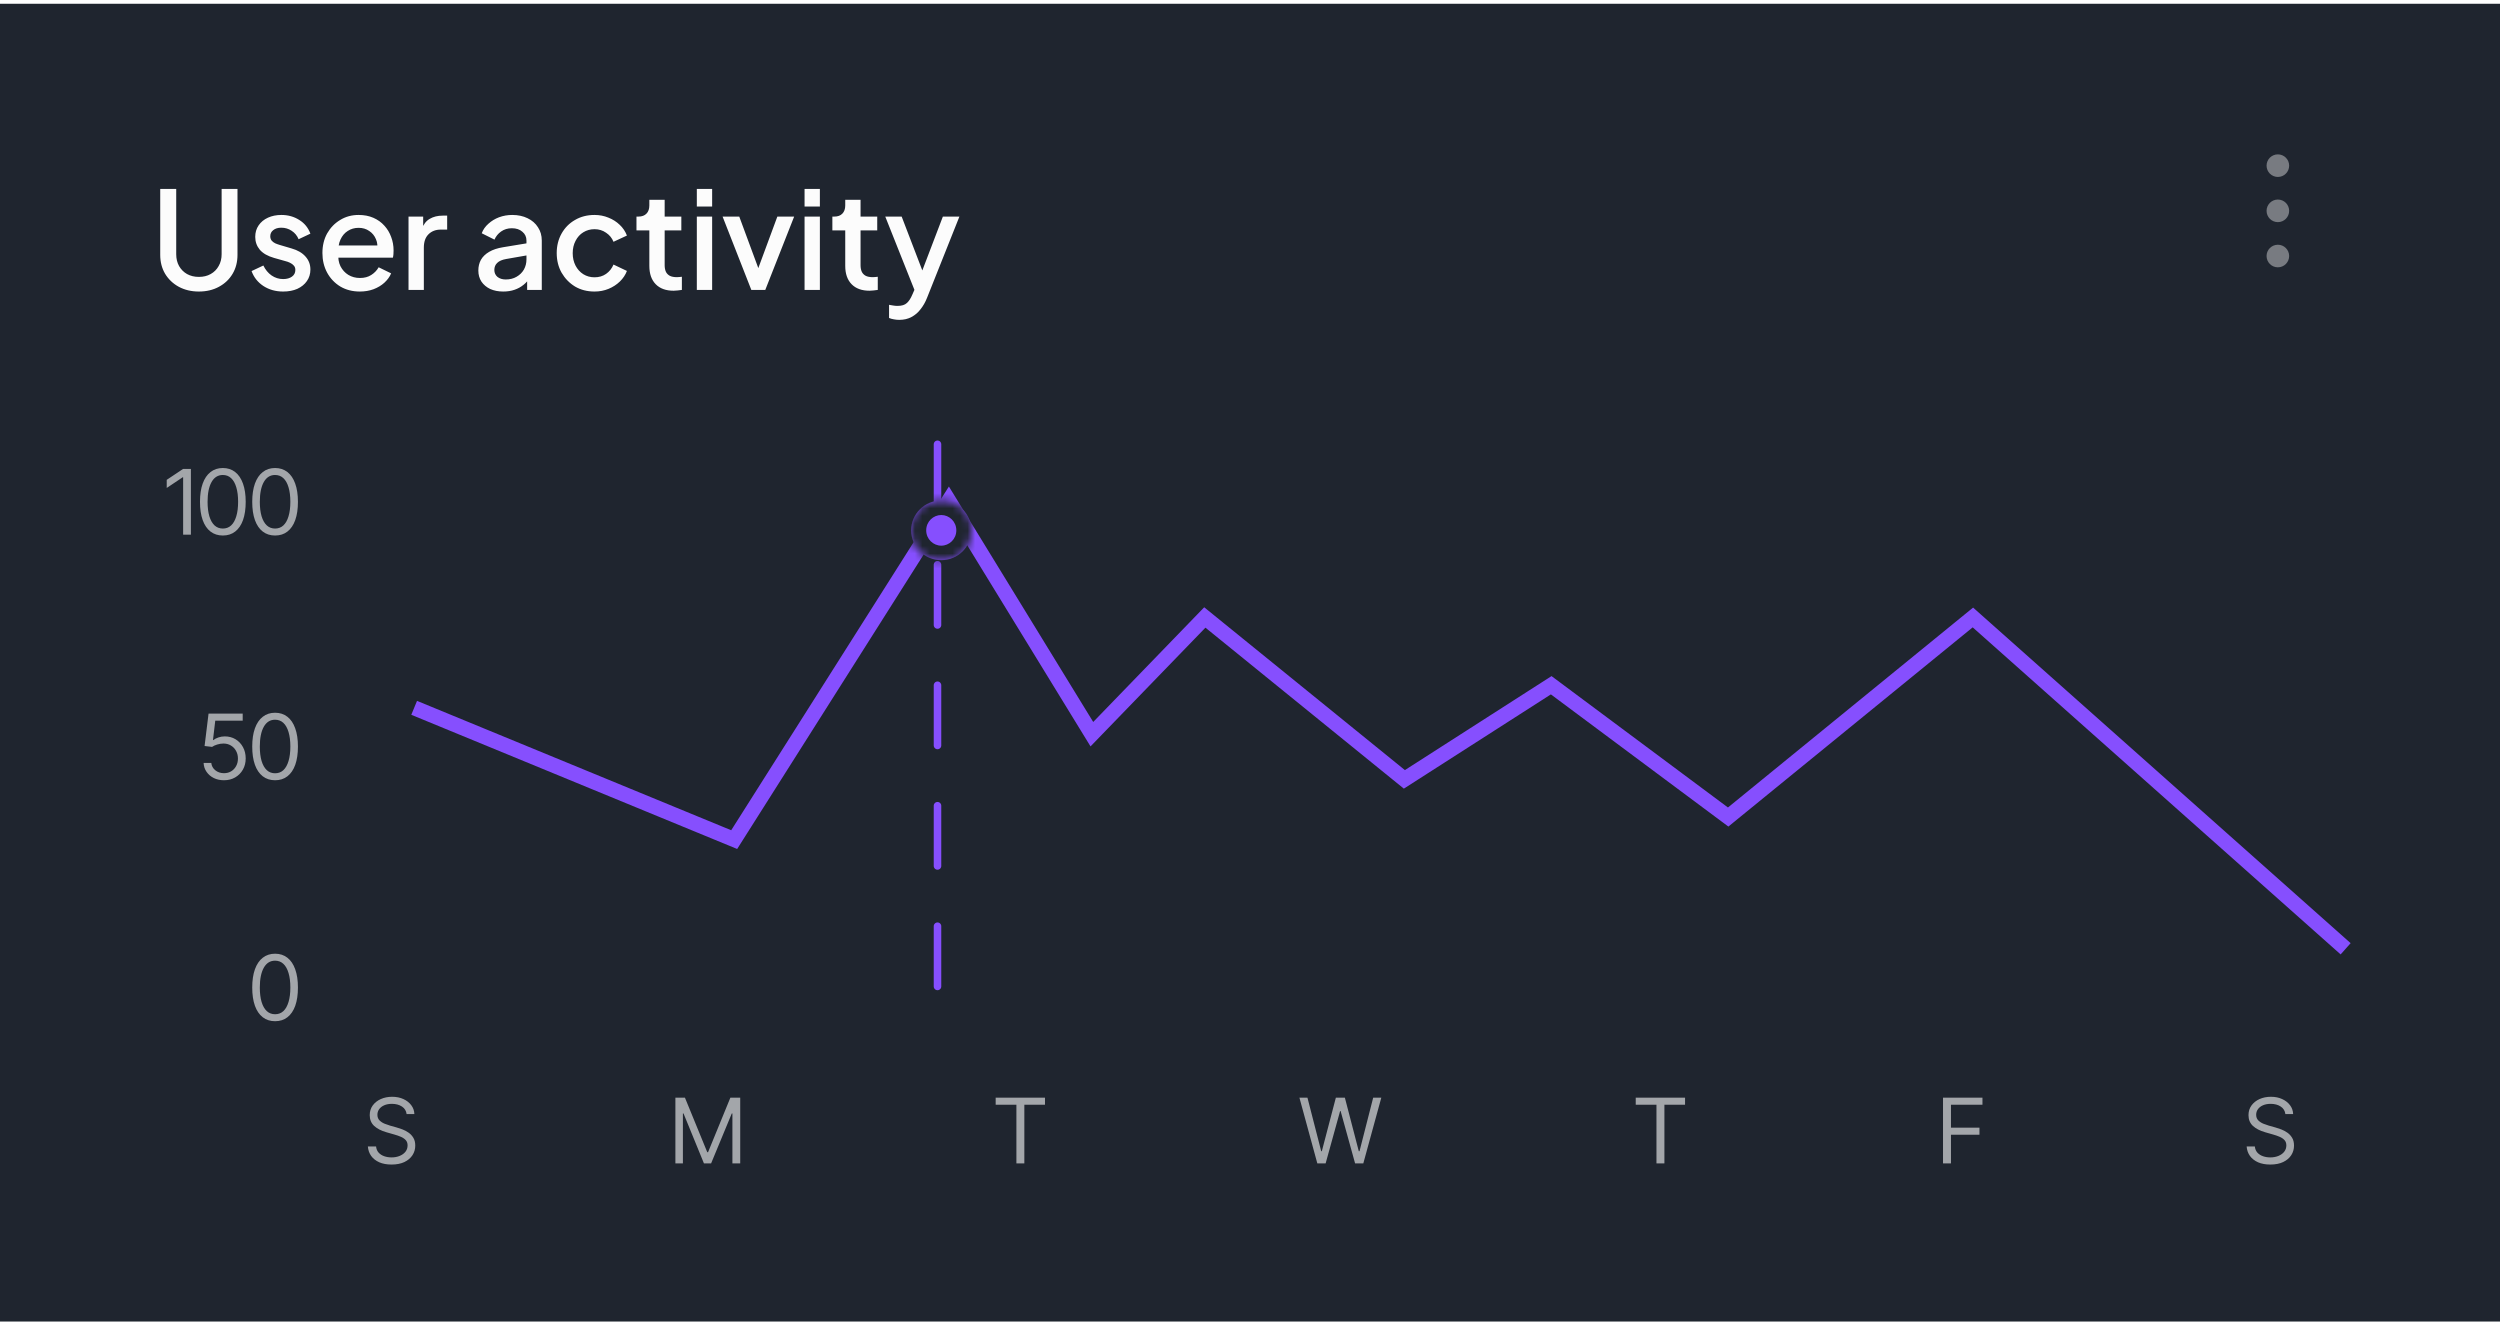<svg width="332" height="176" viewBox="0 0 332 176" fill="none" xmlns="http://www.w3.org/2000/svg">
<rect y="0.5" width="332" height="175" fill="#1F252F"/>
<path d="M26.408 38.716C25.412 38.716 24.524 38.506 23.744 38.086C22.976 37.666 22.37 37.09 21.926 36.358C21.494 35.626 21.278 34.792 21.278 33.856V25.09H23.402V33.766C23.402 34.354 23.528 34.876 23.78 35.332C24.044 35.788 24.398 36.142 24.842 36.394C25.298 36.646 25.82 36.772 26.408 36.772C27.008 36.772 27.53 36.646 27.974 36.394C28.43 36.142 28.784 35.788 29.036 35.332C29.3 34.876 29.432 34.354 29.432 33.766V25.09H31.538V33.856C31.538 34.792 31.322 35.626 30.89 36.358C30.458 37.09 29.852 37.666 29.072 38.086C28.304 38.506 27.416 38.716 26.408 38.716ZM37.602 38.716C36.606 38.716 35.73 38.47 34.974 37.978C34.23 37.486 33.709 36.826 33.408 35.998L34.974 35.26C35.239 35.812 35.599 36.25 36.054 36.574C36.523 36.898 37.038 37.06 37.602 37.06C38.083 37.06 38.472 36.952 38.773 36.736C39.072 36.52 39.222 36.226 39.222 35.854C39.222 35.614 39.157 35.422 39.025 35.278C38.892 35.122 38.724 34.996 38.52 34.9C38.328 34.804 38.13 34.732 37.926 34.684L36.397 34.252C35.556 34.012 34.926 33.652 34.507 33.172C34.099 32.68 33.895 32.11 33.895 31.462C33.895 30.874 34.044 30.364 34.344 29.932C34.645 29.488 35.059 29.146 35.587 28.906C36.114 28.666 36.709 28.546 37.368 28.546C38.257 28.546 39.048 28.768 39.745 29.212C40.441 29.644 40.932 30.25 41.221 31.03L39.654 31.768C39.462 31.3 39.157 30.928 38.736 30.652C38.328 30.376 37.867 30.238 37.35 30.238C36.907 30.238 36.553 30.346 36.288 30.562C36.025 30.766 35.892 31.036 35.892 31.372C35.892 31.6 35.953 31.792 36.072 31.948C36.193 32.092 36.349 32.212 36.541 32.308C36.733 32.392 36.931 32.464 37.135 32.524L38.718 32.992C39.523 33.22 40.141 33.58 40.572 34.072C41.005 34.552 41.221 35.128 41.221 35.8C41.221 36.376 41.065 36.886 40.752 37.33C40.453 37.762 40.032 38.104 39.492 38.356C38.953 38.596 38.322 38.716 37.602 38.716ZM47.785 38.716C46.813 38.716 45.949 38.494 45.193 38.05C44.449 37.594 43.867 36.982 43.447 36.214C43.027 35.434 42.817 34.564 42.817 33.604C42.817 32.62 43.027 31.75 43.447 30.994C43.879 30.238 44.455 29.644 45.175 29.212C45.895 28.768 46.711 28.546 47.623 28.546C48.355 28.546 49.009 28.672 49.585 28.924C50.161 29.176 50.647 29.524 51.043 29.968C51.439 30.4 51.739 30.898 51.943 31.462C52.159 32.026 52.267 32.626 52.267 33.262C52.267 33.418 52.261 33.58 52.249 33.748C52.237 33.916 52.213 34.072 52.177 34.216H44.419V32.596H51.025L50.053 33.334C50.173 32.746 50.131 32.224 49.927 31.768C49.735 31.3 49.435 30.934 49.027 30.67C48.631 30.394 48.163 30.256 47.623 30.256C47.083 30.256 46.603 30.394 46.183 30.67C45.763 30.934 45.439 31.318 45.211 31.822C44.983 32.314 44.893 32.914 44.941 33.622C44.881 34.282 44.971 34.858 45.211 35.35C45.463 35.842 45.811 36.226 46.255 36.502C46.711 36.778 47.227 36.916 47.803 36.916C48.391 36.916 48.889 36.784 49.297 36.52C49.717 36.256 50.047 35.914 50.287 35.494L51.943 36.304C51.751 36.76 51.451 37.174 51.043 37.546C50.647 37.906 50.167 38.194 49.603 38.41C49.051 38.614 48.445 38.716 47.785 38.716ZM54.252 38.5V28.762H56.197V30.724L56.017 30.436C56.233 29.8 56.581 29.344 57.06 29.068C57.541 28.78 58.117 28.636 58.788 28.636H59.383V30.49H58.536C57.864 30.49 57.319 30.7 56.898 31.12C56.49 31.528 56.286 32.116 56.286 32.884V38.5H54.252ZM66.836 38.716C66.176 38.716 65.594 38.602 65.09 38.374C64.598 38.134 64.214 37.81 63.938 37.402C63.662 36.982 63.524 36.49 63.524 35.926C63.524 35.398 63.638 34.924 63.866 34.504C64.106 34.084 64.472 33.73 64.964 33.442C65.456 33.154 66.074 32.95 66.818 32.83L70.202 32.272V33.874L67.214 34.396C66.674 34.492 66.278 34.666 66.026 34.918C65.774 35.158 65.648 35.47 65.648 35.854C65.648 36.226 65.786 36.532 66.062 36.772C66.35 37 66.716 37.114 67.16 37.114C67.712 37.114 68.192 36.994 68.6 36.754C69.02 36.514 69.344 36.196 69.572 35.8C69.8 35.392 69.914 34.942 69.914 34.45V31.948C69.914 31.468 69.734 31.078 69.374 30.778C69.026 30.466 68.558 30.31 67.97 30.31C67.43 30.31 66.956 30.454 66.548 30.742C66.152 31.018 65.858 31.378 65.666 31.822L63.974 30.976C64.154 30.496 64.448 30.076 64.856 29.716C65.264 29.344 65.738 29.056 66.278 28.852C66.83 28.648 67.412 28.546 68.024 28.546C68.792 28.546 69.47 28.69 70.058 28.978C70.658 29.266 71.12 29.668 71.444 30.184C71.78 30.688 71.948 31.276 71.948 31.948V38.5H70.004V36.736L70.418 36.79C70.19 37.186 69.896 37.528 69.536 37.816C69.188 38.104 68.786 38.326 68.33 38.482C67.886 38.638 67.388 38.716 66.836 38.716ZM78.953 38.716C77.981 38.716 77.117 38.494 76.361 38.05C75.617 37.594 75.023 36.982 74.579 36.214C74.147 35.446 73.931 34.576 73.931 33.604C73.931 32.644 74.147 31.78 74.579 31.012C75.011 30.244 75.605 29.644 76.361 29.212C77.117 28.768 77.981 28.546 78.953 28.546C79.613 28.546 80.231 28.666 80.807 28.906C81.383 29.134 81.881 29.452 82.301 29.86C82.733 30.268 83.051 30.742 83.255 31.282L81.473 32.11C81.269 31.606 80.939 31.204 80.483 30.904C80.039 30.592 79.529 30.436 78.953 30.436C78.401 30.436 77.903 30.574 77.459 30.85C77.027 31.114 76.685 31.492 76.433 31.984C76.181 32.464 76.055 33.01 76.055 33.622C76.055 34.234 76.181 34.786 76.433 35.278C76.685 35.758 77.027 36.136 77.459 36.412C77.903 36.688 78.401 36.826 78.953 36.826C79.541 36.826 80.051 36.676 80.483 36.376C80.927 36.064 81.257 35.65 81.473 35.134L83.255 35.98C83.063 36.496 82.751 36.964 82.319 37.384C81.899 37.792 81.401 38.116 80.825 38.356C80.249 38.596 79.625 38.716 78.953 38.716ZM89.455 38.608C88.435 38.608 87.643 38.32 87.079 37.744C86.515 37.168 86.233 36.358 86.233 35.314V30.598H84.523V28.762H84.793C85.249 28.762 85.603 28.63 85.855 28.366C86.107 28.102 86.233 27.742 86.233 27.286V26.53H88.267V28.762H90.481V30.598H88.267V35.224C88.267 35.56 88.321 35.848 88.429 36.088C88.537 36.316 88.711 36.496 88.951 36.628C89.191 36.748 89.503 36.808 89.887 36.808C89.983 36.808 90.091 36.802 90.211 36.79C90.331 36.778 90.445 36.766 90.553 36.754V38.5C90.385 38.524 90.199 38.548 89.995 38.572C89.791 38.596 89.611 38.608 89.455 38.608ZM92.538 38.5V28.762H94.572V38.5H92.538ZM92.538 27.43V25.09H94.572V27.43H92.538ZM99.776 38.5L95.96 28.762H98.174L101.108 36.7H100.298L103.232 28.762H105.464L101.63 38.5H99.776ZM106.846 38.5V28.762H108.88V38.5H106.846ZM106.846 27.43V25.09H108.88V27.43H106.846ZM115.47 38.608C114.45 38.608 113.658 38.32 113.094 37.744C112.53 37.168 112.248 36.358 112.248 35.314V30.598H110.538V28.762H110.808C111.264 28.762 111.618 28.63 111.87 28.366C112.122 28.102 112.248 27.742 112.248 27.286V26.53H114.282V28.762H116.496V30.598H114.282V35.224C114.282 35.56 114.336 35.848 114.444 36.088C114.552 36.316 114.726 36.496 114.966 36.628C115.206 36.748 115.518 36.808 115.902 36.808C115.998 36.808 116.106 36.802 116.226 36.79C116.346 36.778 116.46 36.766 116.568 36.754V38.5C116.4 38.524 116.214 38.548 116.01 38.572C115.806 38.596 115.626 38.608 115.47 38.608ZM119.417 42.478C119.177 42.478 118.937 42.454 118.697 42.406C118.469 42.37 118.259 42.31 118.067 42.226V40.48C118.211 40.516 118.385 40.546 118.589 40.57C118.793 40.606 118.991 40.624 119.183 40.624C119.747 40.624 120.161 40.498 120.425 40.246C120.701 40.006 120.947 39.628 121.163 39.112L121.811 37.636L121.775 39.346L117.563 28.762H119.741L122.855 36.88H122.117L125.213 28.762H127.409L123.107 39.562C122.879 40.138 122.591 40.642 122.243 41.074C121.907 41.518 121.505 41.86 121.037 42.1C120.581 42.352 120.041 42.478 119.417 42.478Z" fill="#FCFCFC"/>
<path d="M302.5 23.5C301.672 23.5 301 22.828 301 22C301 21.172 301.672 20.5 302.5 20.5C303.328 20.5 304 21.172 304 22C304 22.828 303.328 23.5 302.5 23.5Z" fill="#FCFCFC" fill-opacity="0.4"/>
<path d="M302.5 29.5C301.672 29.5 301 28.828 301 28C301 27.172 301.672 26.5 302.5 26.5C303.328 26.5 304 27.172 304 28C304 28.828 303.328 29.5 302.5 29.5Z" fill="#FCFCFC" fill-opacity="0.4"/>
<path d="M302.5 35.5C301.672 35.5 301 34.828 301 34C301 33.172 301.672 32.5 302.5 32.5C303.328 32.5 304 33.172 304 34C304 34.828 303.328 35.5 302.5 35.5Z" fill="#FCFCFC" fill-opacity="0.4"/>
<path d="M36.531 135.617C35.891 135.617 35.344 135.441 34.891 135.09C34.438 134.738 34.092 134.23 33.853 133.566C33.615 132.898 33.496 132.09 33.496 131.141C33.496 130.195 33.615 129.389 33.853 128.721C34.096 128.049 34.443 127.537 34.897 127.186C35.35 126.83 35.895 126.652 36.531 126.652C37.168 126.652 37.713 126.83 38.166 127.186C38.619 127.537 38.965 128.049 39.203 128.721C39.445 129.389 39.566 130.195 39.566 131.141C39.566 132.09 39.447 132.898 39.209 133.566C38.971 134.23 38.625 134.738 38.172 135.09C37.723 135.441 37.176 135.617 36.531 135.617ZM36.531 134.691C36.965 134.691 37.332 134.553 37.633 134.275C37.934 133.994 38.162 133.588 38.318 133.057C38.478 132.525 38.559 131.887 38.559 131.141C38.559 130.391 38.478 129.75 38.318 129.219C38.162 128.688 37.934 128.281 37.633 128C37.332 127.719 36.965 127.578 36.531 127.578C35.883 127.578 35.383 127.891 35.031 128.516C34.68 129.141 34.504 130.016 34.504 131.141C34.504 131.887 34.582 132.525 34.738 133.057C34.898 133.588 35.129 133.994 35.43 134.275C35.734 134.553 36.102 134.691 36.531 134.691Z" fill="#FCFCFC" fill-opacity="0.6"/>
<path d="M51.994 154.652C51.369 154.652 50.828 154.553 50.371 154.354C49.914 154.15 49.555 153.869 49.293 153.51C49.035 153.146 48.889 152.727 48.853 152.25H49.943C49.975 152.578 50.086 152.85 50.277 153.064C50.473 153.279 50.721 153.439 51.022 153.545C51.322 153.65 51.647 153.703 51.994 153.703C52.397 153.703 52.758 153.637 53.078 153.504C53.402 153.371 53.658 153.186 53.846 152.947C54.033 152.709 54.127 152.43 54.127 152.109C54.127 151.82 54.045 151.586 53.881 151.406C53.717 151.227 53.502 151.08 53.236 150.967C52.975 150.854 52.69 150.754 52.381 150.668L51.315 150.363C50.631 150.168 50.09 149.889 49.691 149.525C49.297 149.158 49.1 148.68 49.1 148.09C49.1 147.602 49.23 147.176 49.492 146.812C49.758 146.445 50.115 146.16 50.565 145.957C51.018 145.754 51.522 145.652 52.076 145.652C52.639 145.652 53.139 145.754 53.576 145.957C54.014 146.156 54.361 146.43 54.619 146.777C54.877 147.121 55.014 147.512 55.029 147.949H53.998C53.947 147.52 53.74 147.186 53.377 146.947C53.018 146.709 52.572 146.59 52.041 146.59C51.658 146.59 51.322 146.652 51.033 146.777C50.744 146.902 50.52 147.074 50.359 147.293C50.199 147.512 50.119 147.762 50.119 148.043C50.119 148.352 50.215 148.602 50.406 148.793C50.598 148.98 50.824 149.127 51.086 149.232C51.352 149.338 51.592 149.422 51.807 149.484L52.685 149.73C52.912 149.793 53.164 149.877 53.441 149.982C53.723 150.088 53.992 150.23 54.25 150.41C54.512 150.59 54.727 150.82 54.895 151.102C55.062 151.379 55.147 151.723 55.147 152.133C55.147 152.602 55.023 153.027 54.777 153.41C54.531 153.789 54.174 154.092 53.705 154.318C53.236 154.541 52.666 154.652 51.994 154.652Z" fill="#FCFCFC" fill-opacity="0.6"/>
<path d="M89.693 145.77H90.959L93.924 153.012H94.029L96.994 145.77H98.301V154.5H97.264V147.867H97.182L94.434 154.5H93.484L90.772 147.867H90.689V154.5H89.693V145.77Z" fill="#FCFCFC" fill-opacity="0.6"/>
<path d="M132.225 146.707V145.77H138.775V146.707H136.033V154.5H134.979V146.707H132.225Z" fill="#FCFCFC" fill-opacity="0.6"/>
<path d="M174.941 154.5L172.562 145.77H173.629L175.457 152.883H175.539L177.402 145.77H178.598L180.449 152.883H180.543L182.359 145.77H183.438L181.047 154.5H179.957L178.035 147.551H177.965L176.043 154.5H174.941Z" fill="#FCFCFC" fill-opacity="0.6"/>
<path d="M217.225 146.707V145.77H223.775V146.707H221.033V154.5H219.979V146.707H217.225Z" fill="#FCFCFC" fill-opacity="0.6"/>
<path d="M258.033 154.5V145.77H263.271V146.707H259.088V149.754H262.873V150.691H259.088V154.5H258.033Z" fill="#FCFCFC" fill-opacity="0.6"/>
<path d="M301.494 154.652C300.869 154.652 300.328 154.553 299.871 154.354C299.414 154.15 299.055 153.869 298.793 153.51C298.535 153.146 298.389 152.727 298.354 152.25H299.443C299.475 152.578 299.586 152.85 299.777 153.064C299.973 153.279 300.221 153.439 300.521 153.545C300.822 153.65 301.146 153.703 301.494 153.703C301.896 153.703 302.258 153.637 302.578 153.504C302.902 153.371 303.158 153.186 303.346 152.947C303.533 152.709 303.627 152.43 303.627 152.109C303.627 151.82 303.545 151.586 303.381 151.406C303.217 151.227 303.002 151.08 302.736 150.967C302.475 150.854 302.189 150.754 301.881 150.668L300.814 150.363C300.131 150.168 299.59 149.889 299.191 149.525C298.797 149.158 298.6 148.68 298.6 148.09C298.6 147.602 298.73 147.176 298.992 146.812C299.258 146.445 299.615 146.16 300.064 145.957C300.518 145.754 301.021 145.652 301.576 145.652C302.139 145.652 302.639 145.754 303.076 145.957C303.514 146.156 303.861 146.43 304.119 146.777C304.377 147.121 304.514 147.512 304.529 147.949H303.498C303.447 147.52 303.24 147.186 302.877 146.947C302.518 146.709 302.072 146.59 301.541 146.59C301.158 146.59 300.822 146.652 300.533 146.777C300.244 146.902 300.02 147.074 299.859 147.293C299.699 147.512 299.619 147.762 299.619 148.043C299.619 148.352 299.715 148.602 299.906 148.793C300.098 148.98 300.324 149.127 300.586 149.232C300.852 149.338 301.092 149.422 301.307 149.484L302.186 149.73C302.412 149.793 302.664 149.877 302.941 149.982C303.223 150.088 303.492 150.23 303.75 150.41C304.012 150.59 304.227 150.82 304.395 151.102C304.562 151.379 304.646 151.723 304.646 152.133C304.646 152.602 304.523 153.027 304.277 153.41C304.031 153.789 303.674 154.092 303.205 154.318C302.736 154.541 302.166 154.652 301.494 154.652Z" fill="#FCFCFC" fill-opacity="0.6"/>
<path d="M29.746 103.617C29.246 103.617 28.795 103.52 28.393 103.324C27.994 103.125 27.674 102.852 27.432 102.504C27.189 102.156 27.059 101.762 27.039 101.32H28.059C28.098 101.711 28.275 102.035 28.592 102.293C28.912 102.551 29.297 102.68 29.746 102.68C30.105 102.68 30.424 102.596 30.701 102.428C30.979 102.26 31.197 102.029 31.357 101.736C31.518 101.443 31.598 101.109 31.598 100.734C31.598 100.355 31.514 100.016 31.346 99.715C31.182 99.414 30.955 99.178 30.666 99.006C30.377 98.83 30.047 98.742 29.676 98.742C29.406 98.742 29.131 98.785 28.85 98.871C28.572 98.953 28.344 99.059 28.164 99.188L27.168 99.07L27.695 94.769H32.23V95.707H28.586L28.281 98.285H28.328C28.508 98.141 28.732 98.023 29.002 97.934C29.271 97.84 29.555 97.793 29.852 97.793C30.387 97.793 30.863 97.92 31.281 98.174C31.699 98.428 32.027 98.775 32.266 99.217C32.508 99.654 32.629 100.156 32.629 100.723C32.629 101.277 32.504 101.773 32.254 102.211C32.004 102.648 31.662 102.992 31.229 103.242C30.795 103.492 30.301 103.617 29.746 103.617ZM36.531 103.617C35.891 103.617 35.344 103.441 34.891 103.09C34.438 102.738 34.092 102.23 33.853 101.566C33.615 100.898 33.496 100.09 33.496 99.141C33.496 98.195 33.615 97.389 33.853 96.721C34.096 96.049 34.443 95.537 34.897 95.186C35.35 94.83 35.895 94.652 36.531 94.652C37.168 94.652 37.713 94.83 38.166 95.186C38.619 95.537 38.965 96.049 39.203 96.721C39.445 97.389 39.566 98.195 39.566 99.141C39.566 100.09 39.447 100.898 39.209 101.566C38.971 102.23 38.625 102.738 38.172 103.09C37.723 103.441 37.176 103.617 36.531 103.617ZM36.531 102.691C36.965 102.691 37.332 102.553 37.633 102.275C37.934 101.994 38.162 101.588 38.318 101.057C38.478 100.525 38.559 99.887 38.559 99.141C38.559 98.391 38.478 97.75 38.318 97.219C38.162 96.688 37.934 96.281 37.633 96C37.332 95.719 36.965 95.578 36.531 95.578C35.883 95.578 35.383 95.891 35.031 96.516C34.68 97.141 34.504 98.016 34.504 99.141C34.504 99.887 34.582 100.525 34.738 101.057C34.898 101.588 35.129 101.994 35.43 102.275C35.734 102.553 36.102 102.691 36.531 102.691Z" fill="#FCFCFC" fill-opacity="0.6"/>
<path d="M25.352 62.27V71H24.32V63.383H24.262L22.141 64.801V63.723L24.32 62.27H25.352ZM29.594 71.117C28.953 71.117 28.406 70.941 27.953 70.59C27.5 70.238 27.154 69.731 26.916 69.066C26.678 68.398 26.559 67.59 26.559 66.641C26.559 65.695 26.678 64.889 26.916 64.221C27.158 63.549 27.506 63.037 27.959 62.685C28.412 62.33 28.957 62.152 29.594 62.152C30.23 62.152 30.775 62.33 31.229 62.685C31.682 63.037 32.027 63.549 32.266 64.221C32.508 64.889 32.629 65.695 32.629 66.641C32.629 67.59 32.51 68.398 32.272 69.066C32.033 69.731 31.688 70.238 31.234 70.59C30.785 70.941 30.238 71.117 29.594 71.117ZM29.594 70.191C30.027 70.191 30.395 70.053 30.695 69.775C30.996 69.494 31.225 69.088 31.381 68.557C31.541 68.025 31.621 67.387 31.621 66.641C31.621 65.891 31.541 65.25 31.381 64.719C31.225 64.188 30.996 63.781 30.695 63.5C30.395 63.219 30.027 63.078 29.594 63.078C28.945 63.078 28.445 63.391 28.094 64.016C27.742 64.641 27.566 65.516 27.566 66.641C27.566 67.387 27.645 68.025 27.801 68.557C27.961 69.088 28.191 69.494 28.492 69.775C28.797 70.053 29.164 70.191 29.594 70.191ZM36.531 71.117C35.891 71.117 35.344 70.941 34.891 70.59C34.438 70.238 34.092 69.731 33.853 69.066C33.615 68.398 33.496 67.59 33.496 66.641C33.496 65.695 33.615 64.889 33.853 64.221C34.096 63.549 34.443 63.037 34.897 62.685C35.35 62.33 35.895 62.152 36.531 62.152C37.168 62.152 37.713 62.33 38.166 62.685C38.619 63.037 38.965 63.549 39.203 64.221C39.445 64.889 39.566 65.695 39.566 66.641C39.566 67.59 39.447 68.398 39.209 69.066C38.971 69.731 38.625 70.238 38.172 70.59C37.723 70.941 37.176 71.117 36.531 71.117ZM36.531 70.191C36.965 70.191 37.332 70.053 37.633 69.775C37.934 69.494 38.162 69.088 38.318 68.557C38.478 68.025 38.559 67.387 38.559 66.641C38.559 65.891 38.478 65.25 38.318 64.719C38.162 64.188 37.934 63.781 37.633 63.5C37.332 63.219 36.965 63.078 36.531 63.078C35.883 63.078 35.383 63.391 35.031 64.016C34.68 64.641 34.504 65.516 34.504 66.641C34.504 67.387 34.582 68.025 34.738 68.557C34.898 69.088 35.129 69.494 35.43 69.775C35.734 70.053 36.102 70.191 36.531 70.191Z" fill="#FCFCFC" fill-opacity="0.6"/>
<path d="M55 94L97.5 111.5L126 66.5L145 97.5L160 82L186.5 103.5L206 91L229.5 108.5L262 82L311.5 126" stroke="#864FFE" stroke-width="2"/>
<line x1="124.5" y1="59" x2="124.5" y2="133.327" stroke="#864FFE" stroke-linecap="round" stroke-dasharray="8 8"/>
<g filter="url(#filter0_d_245_151177)">
<mask id="path-16-inside-1_245_151177" fill="white">
<ellipse cx="125" cy="66.429" rx="4" ry="3.965"/>
</mask>
<ellipse cx="125" cy="66.429" rx="4" ry="3.965" fill="#864FFE"/>
<path d="M129 66.429H123C123 65.255 123.946 64.394 125 64.394V70.394V76.394C130.472 76.394 135 71.983 135 66.429H129ZM125 70.394V64.394C126.054 64.394 127 65.255 127 66.429H121H115C115 71.983 119.528 76.394 125 76.394V70.394ZM121 66.429H127C127 67.604 126.054 68.465 125 68.465V62.465V56.465C119.528 56.465 115 60.876 115 66.429H121ZM125 62.465V68.465C123.946 68.465 123 67.604 123 66.429H129H135C135 60.876 130.472 56.465 125 56.465V62.465Z" fill="#1F252F" mask="url(#path-16-inside-1_245_151177)"/>
</g>
<defs>
<filter id="filter0_d_245_151177" x="111" y="56.465" width="28" height="27.93" filterUnits="userSpaceOnUse" color-interpolation-filters="sRGB">
<feFlood flood-opacity="0" result="BackgroundImageFix"/>
<feColorMatrix in="SourceAlpha" type="matrix" values="0 0 0 0 0 0 0 0 0 0 0 0 0 0 0 0 0 0 127 0" result="hardAlpha"/>
<feOffset dy="4"/>
<feGaussianBlur stdDeviation="5"/>
<feComposite in2="hardAlpha" operator="out"/>
<feColorMatrix type="matrix" values="0 0 0 0 0 0 0 0 0 0 0 0 0 0 0 0 0 0 0.12 0"/>
<feBlend mode="normal" in2="BackgroundImageFix" result="effect1_dropShadow_245_151177"/>
<feBlend mode="normal" in="SourceGraphic" in2="effect1_dropShadow_245_151177" result="shape"/>
</filter>
</defs>
</svg>
